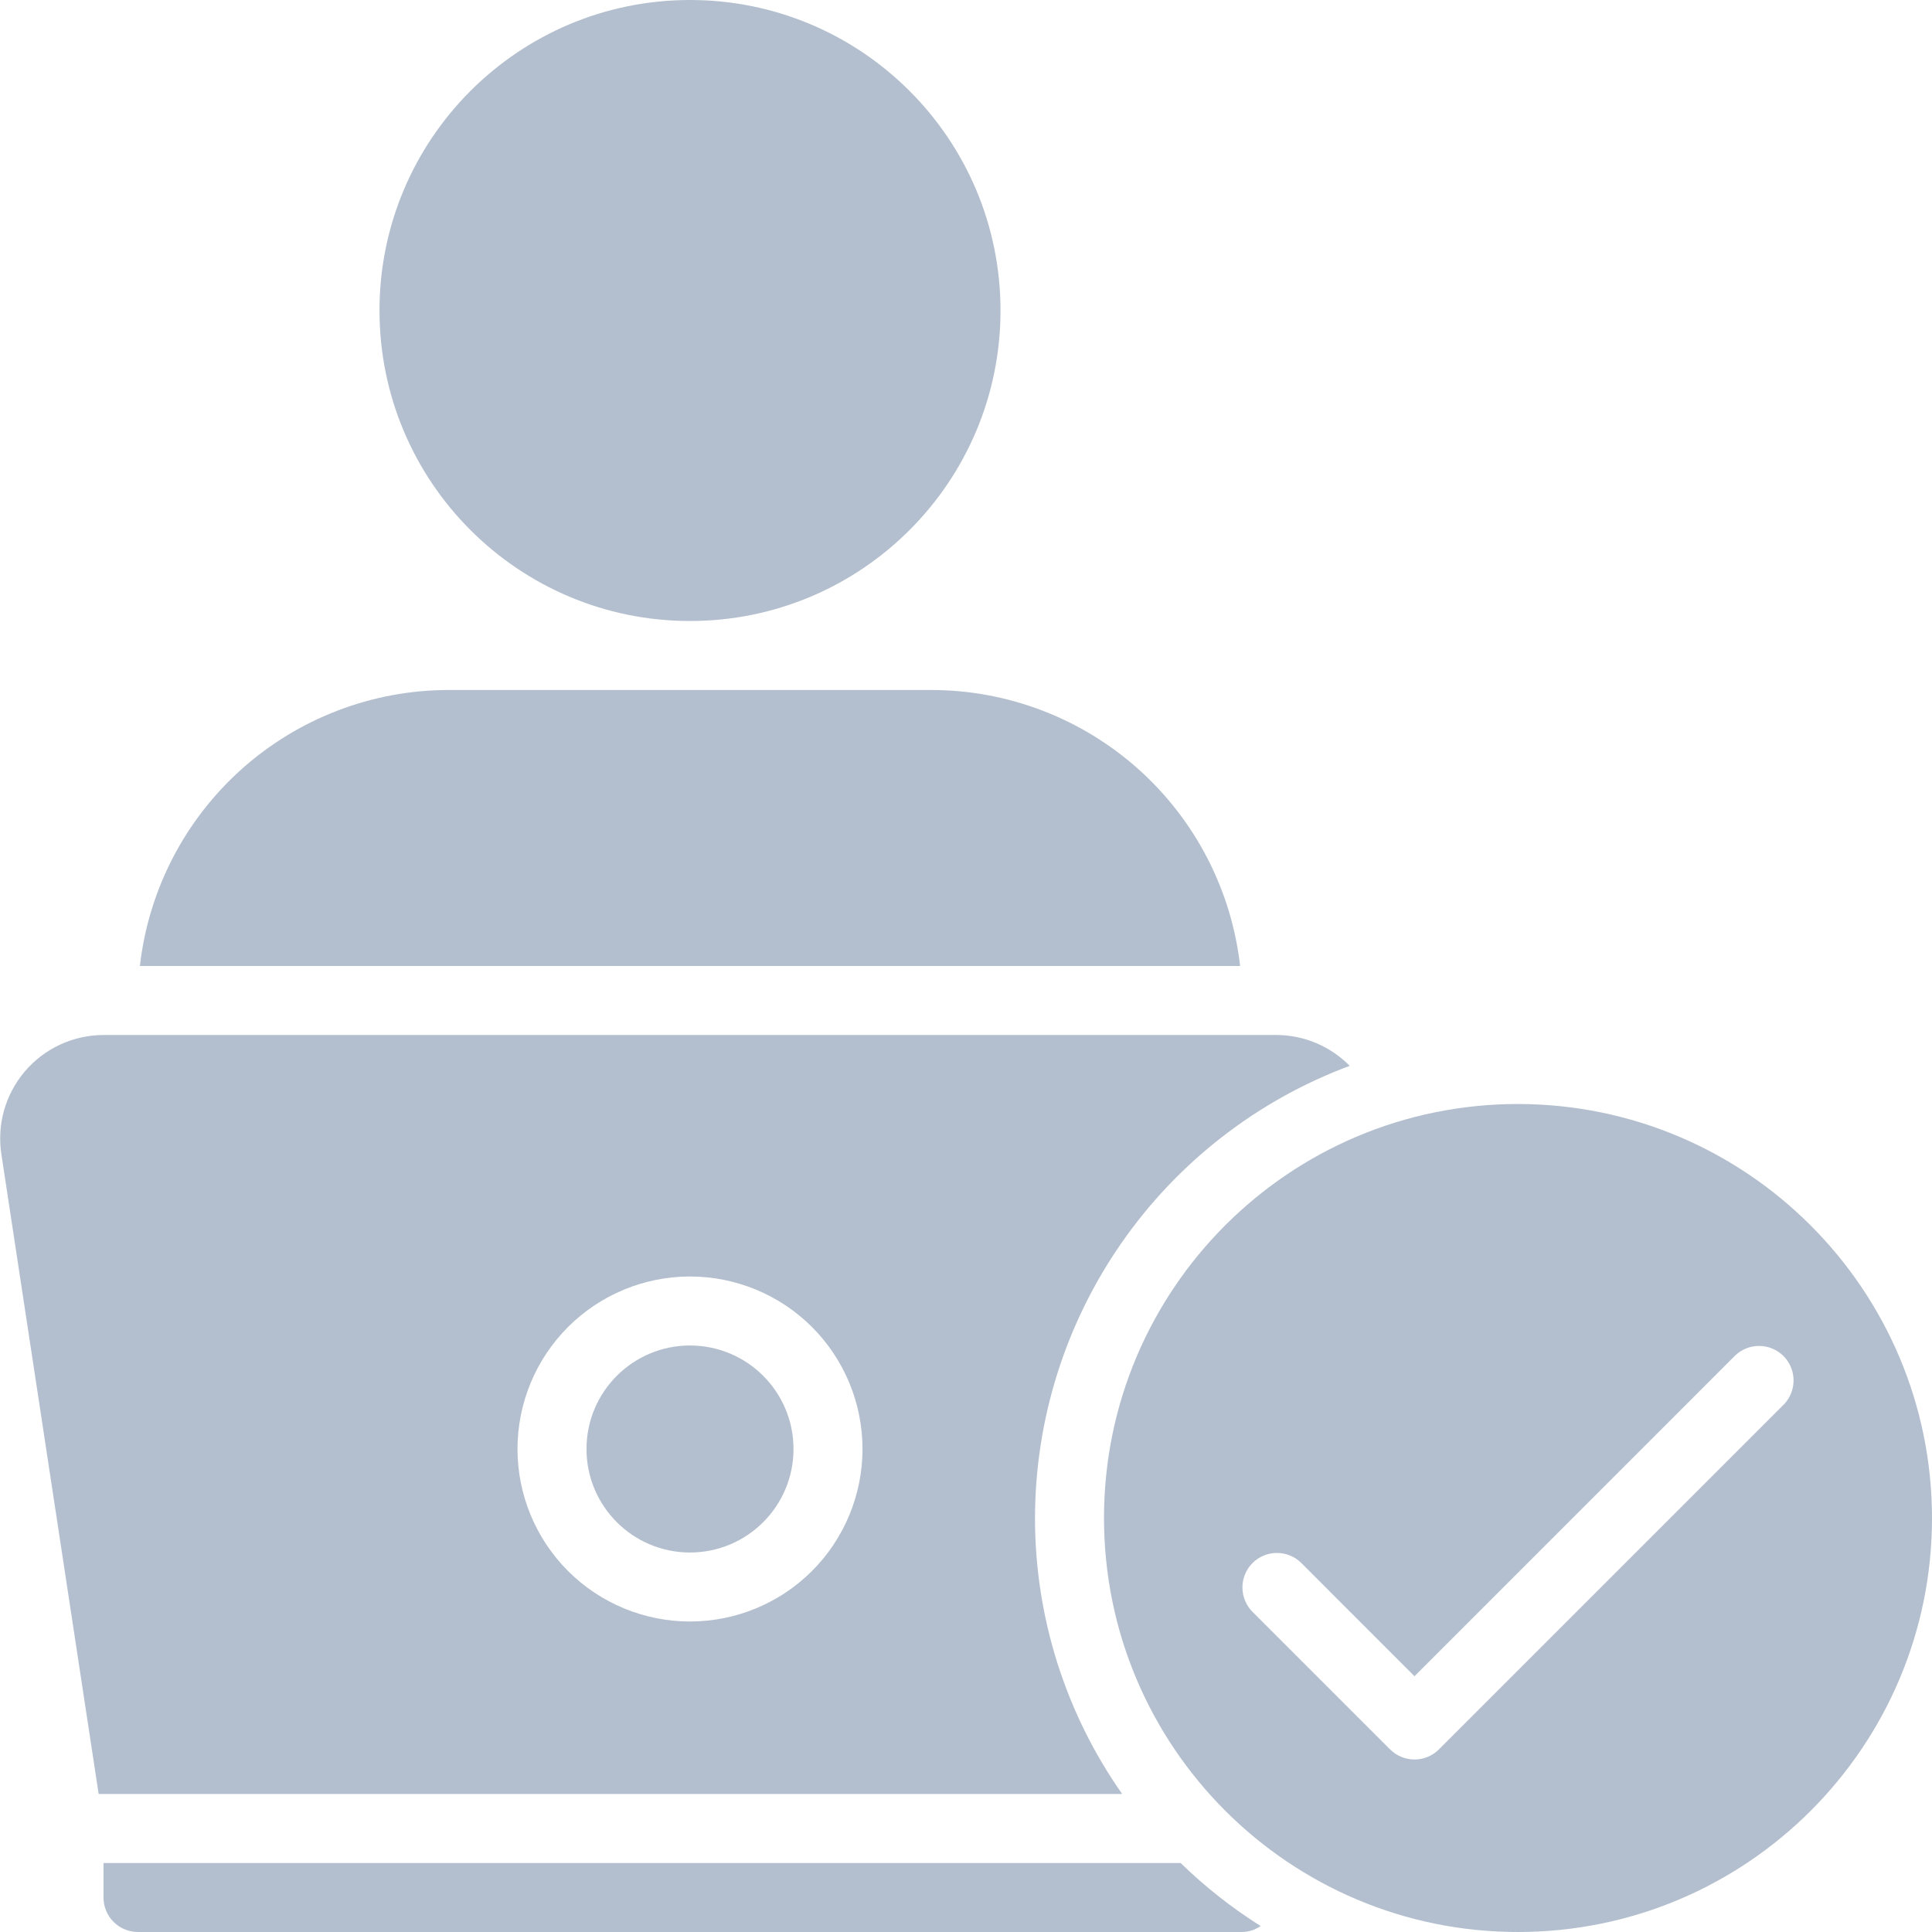 <?xml version="1.0" encoding="UTF-8"?>
<svg xmlns="http://www.w3.org/2000/svg" width="49" height="49" viewBox="0 0 49 49" fill="none">
  <g clip-path="url(#clip0_174_300)">
    <path d="M26.25 38.5C26.254 36.003 27.021 33.567 28.448 31.518C29.874 29.469 31.892 27.904 34.232 27.032C33.989 26.786 33.7 26.59 33.382 26.455C33.063 26.321 32.721 26.251 32.375 26.25H2.625C2.244 26.251 1.868 26.334 1.522 26.495C1.177 26.655 0.871 26.889 0.625 27.18C0.379 27.471 0.199 27.812 0.098 28.179C-0.003 28.547 -0.022 28.931 0.04 29.307L2.502 45.5H28.461C27.021 43.45 26.249 41.005 26.25 38.5ZM17.5 41.125C16.34 41.125 15.227 40.664 14.406 39.844C13.586 39.023 13.125 37.91 13.125 36.75C13.125 35.59 13.586 34.477 14.406 33.656C15.227 32.836 16.34 32.375 17.5 32.375C18.66 32.375 19.773 32.836 20.594 33.656C21.414 34.477 21.875 35.59 21.875 36.75C21.875 37.91 21.414 39.023 20.594 39.844C19.773 40.664 18.66 41.125 17.5 41.125Z" fill="#B3BFCE"></path>
    <path d="M17.5 39.375C18.95 39.375 20.125 38.2 20.125 36.75C20.125 35.3 18.95 34.125 17.5 34.125C16.05 34.125 14.875 35.3 14.875 36.75C14.875 38.2 16.05 39.375 17.5 39.375Z" fill="#B3BFCE"></path>
    <path d="M17.5 15.75C21.849 15.75 25.375 12.224 25.375 7.875C25.375 3.526 21.849 0 17.5 0C13.151 0 9.625 3.526 9.625 7.875C9.625 12.224 13.151 15.75 17.5 15.75Z" fill="#B3BFCE"></path>
    <path d="M23.625 17.5H11.375C9.439 17.502 7.571 18.217 6.127 19.508C4.684 20.799 3.766 22.576 3.548 24.5H31.452C31.234 22.576 30.316 20.799 28.873 19.508C27.429 18.217 25.561 17.502 23.625 17.5ZM38.5 28C32.701 28 28 32.701 28 38.5C28 44.299 32.701 49 38.5 49C44.299 49 49 44.299 49 38.5C48.994 32.704 44.296 28.006 38.5 28ZM45.244 35.619L36.494 44.369C36.33 44.533 36.107 44.625 35.875 44.625C35.643 44.625 35.42 44.533 35.256 44.369L31.756 40.869C31.597 40.704 31.509 40.483 31.511 40.253C31.513 40.024 31.605 39.804 31.767 39.642C31.929 39.48 32.149 39.388 32.378 39.386C32.608 39.384 32.829 39.472 32.994 39.631L35.875 42.513L44.006 34.381C44.171 34.222 44.392 34.134 44.622 34.136C44.851 34.138 45.071 34.23 45.233 34.392C45.395 34.554 45.487 34.774 45.489 35.003C45.491 35.233 45.403 35.454 45.244 35.619ZM2.625 47.25V48.125C2.625 48.357 2.717 48.58 2.881 48.744C3.045 48.908 3.268 49 3.5 49H31.5C31.67 48.998 31.835 48.945 31.974 48.849C31.243 48.389 30.562 47.853 29.943 47.25H2.625Z" fill="#B3BFCE"></path>
  </g>
  <defs>
    <clipPath id="clip0_174_300">
      <rect width="49" height="49" fill="white"></rect>
    </clipPath>
  </defs>
</svg>
